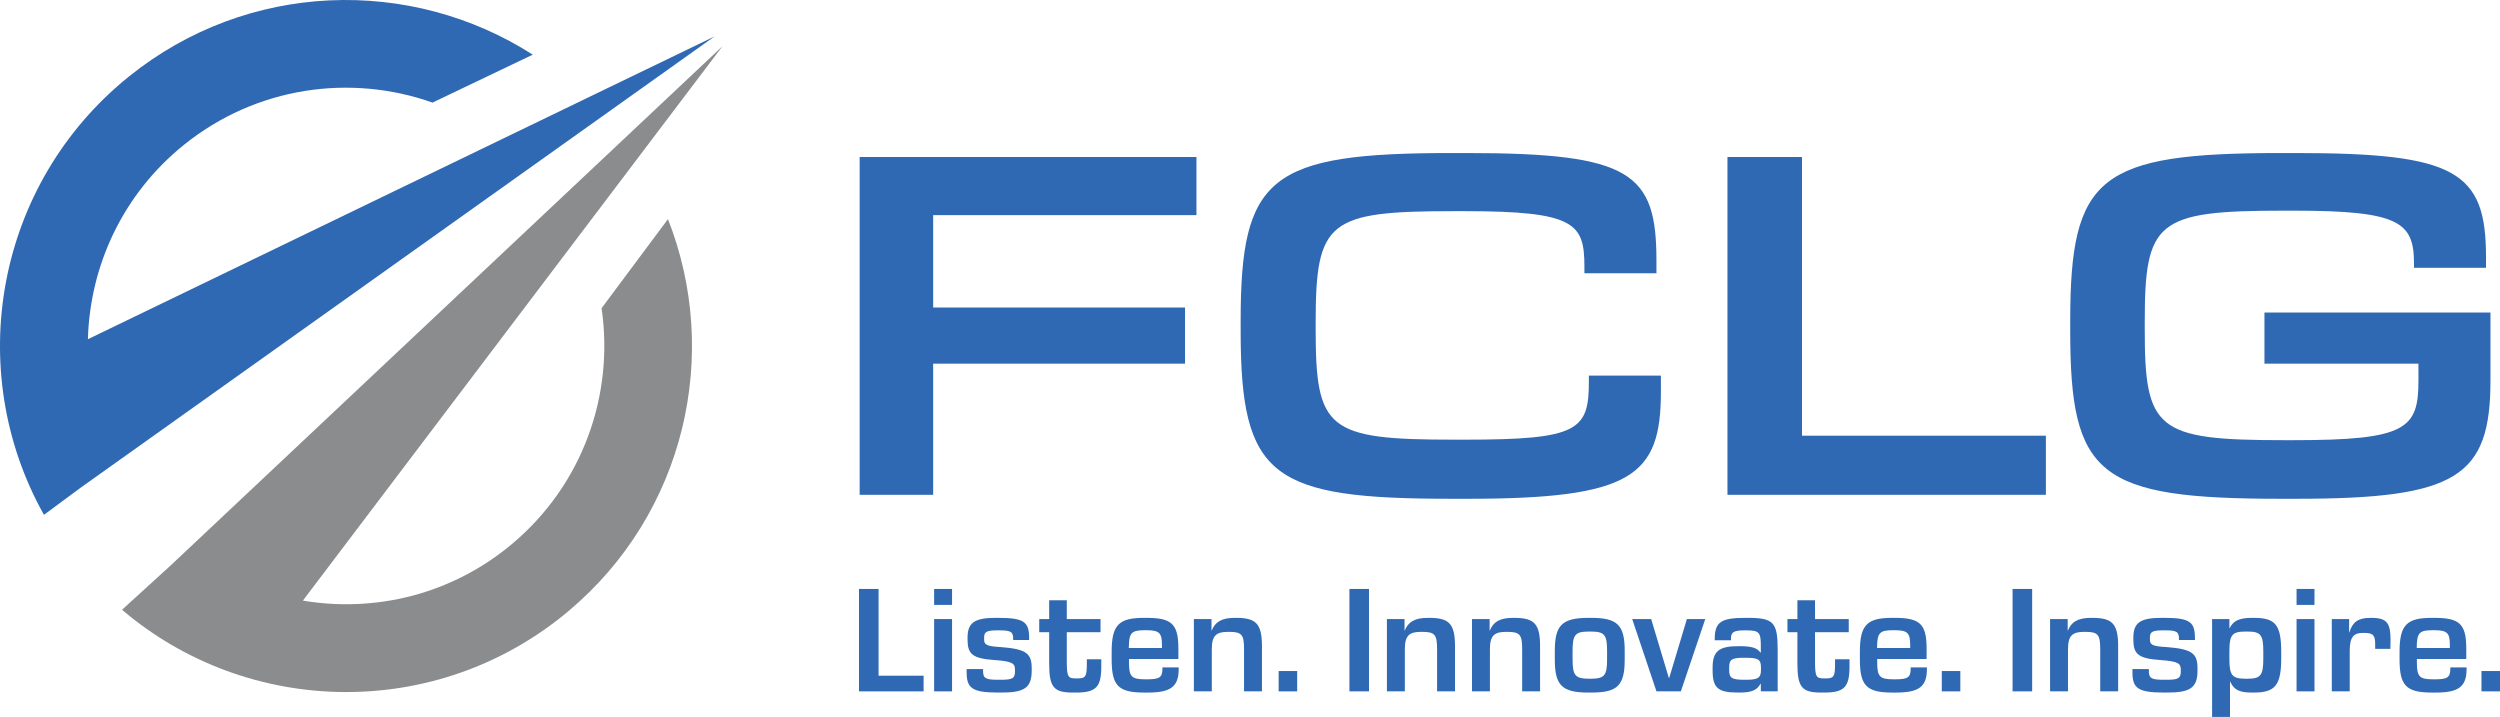 <?xml version="1.0" encoding="utf-8"?>
<!-- Generator: Adobe Illustrator 25.2.3, SVG Export Plug-In . SVG Version: 6.00 Build 0)  -->
<svg version="1.1" xmlns="http://www.w3.org/2000/svg" xmlns:xlink="http://www.w3.org/1999/xlink" x="0px" y="0px"
	 width="896.662px" height="257.151px" viewBox="0 0 896.662 257.151" style="enable-background:new 0 0 896.662 257.151;"
	 xml:space="preserve">
<style type="text/css">
	.st0{fill:#8A8C8E;}
	.st1{fill:#3069B3;}
</style>
<g id="Layer_1">
</g>
<g id="Reusable_Shopping_Bag">
	<g>
		<g>
			<path class="st0" d="M215.761,110.541c4.523,30.759-6.525,63.078-32.085,84.535c-21.658,18.181-49.183,24.708-75.038,20.336
				L259.138,16.559L61.295,202.719l0,0l-17.532,15.986c45.287,38.551,113.071,39.984,160.143,0.468
				c41.955-35.221,54.711-92.282,35.666-140.582L215.761,110.541z"/>
			<path class="st1" d="M256.27,13.066L31.533,121.658c0.701-26.219,12.422-51.975,34.452-69.716
				c25.991-20.932,59.836-25.527,89.142-15.146l35.949-17.188C147.365-8.411,88.914-6.922,46.251,27.437
				C-1.616,65.987-13.307,132.77,15.766,184.653l13.21-9.775l0,0L256.27,13.066z"/>
		</g>
		<g>
			<path class="st1" d="M308.325,56.315h120.799V77.16h-94.43v33.14h90.332v20.132h-90.332v47.038h-26.369V56.315z"/>
			<path class="st1" d="M444.979,118.674v-3.563c0-51.847,10.334-60.222,75.721-60.222h5.345c58.975,0,68.062,7.128,68.062,38.485
				v4.633h-25.835v-2.316c0-15.502-3.208-19.956-42.938-19.956h-3.742c-45.256,0-49.71,3.386-49.71,40.089v2.137
				c0,36.169,4.099,39.732,49.71,39.732h3.742c40.977,0,44.541-3.384,44.541-21.024v-1.96h25.835v5.703
				c0,30.288-10.156,38.485-69.486,38.485H520.7C456.025,178.896,444.979,171.233,444.979,118.674z"/>
			<path class="st1" d="M619.58,56.315h26.727v99.952h87.481v21.203H619.58V56.315z"/>
			<path class="st1" d="M742.514,118.674v-3.563c0-52.026,10.334-60.222,75.723-60.222h5.345c57.193,0,68.062,6.593,68.062,37.238
				v3.92h-25.835v-1.603c0-14.788-5.345-18.886-43.117-18.886h-3.563c-45.79,0-49.888,3.741-49.888,40.267v2.137
				c0,36.169,4.098,39.911,49.888,39.911h3.563c40.445,0,44.72-4.1,44.72-21.382v-6.058h-55.233v-18.351h81.067v24.232
				c0,34.743-11.937,42.582-69.665,42.582h-5.345C752.493,178.896,742.514,170.699,742.514,118.674z"/>
		</g>
		<g>
			<path class="st1" d="M308.088,211.233h7.023v31.116h16.152v5.619h-23.174V211.233z"/>
			<path class="st1" d="M335.038,211.233h6.429v5.727h-6.429V211.233z M335.038,222.037h6.429v25.93h-6.429V222.037z"/>
			<path class="st1" d="M346.703,241.052v-1.08h5.889v0.431c0,2.81,0.648,3.404,5.348,3.404h1.134c4.213,0,4.97-0.594,4.97-3.08
				v-0.378c0-2.323-0.594-3.133-7.4-3.621c-7.941-0.539-9.616-2.214-9.616-7.345v-0.594c0-5.294,2.27-7.186,10.047-7.186h1.027
				c9.292,0,11.021,1.512,11.021,7.294v0.647h-5.727v-0.325c0-2.484-0.648-3.133-4.807-3.133h-0.81c-4.16,0-4.808,0.594-4.808,2.755
				v0.486c0,1.837,0.702,2.486,5.996,2.755c9.184,0.702,11.075,2.323,11.075,7.617v0.81c0,6.104-2.54,7.888-10.75,7.888h-1.35
				C348.432,248.4,346.703,246.671,346.703,241.052z"/>
			<path class="st1" d="M376.299,237.92v-11.182h-3.565v-4.7h3.565v-6.753h6.321v6.753h12.101v4.7h-12.101v10.533
				c0,5.563,0.486,6.051,3.295,6.051h0.594c2.918,0,3.296-0.757,3.296-5.294v-1.567h5.186v2.594c0,7.4-1.891,9.345-9.076,9.345
				h-1.027C377.919,248.4,376.299,246.563,376.299,237.92z"/>
			<path class="st1" d="M398.713,236.515v-2.863c0-9.67,2.755-12.048,11.561-12.048h0.973c8.967,0,11.398,2.161,11.398,11.021v3.727
				h-17.719v1.135c0,5.186,0.864,6.157,5.834,6.157h0.756c4.43,0,5.402-0.755,5.402-3.78v-0.488h5.835v0.596
				c0,6.482-3.08,8.427-11.129,8.427h-1.296C401.036,248.4,398.713,245.861,398.713,236.515z M416.755,232.409v-0.863
				c0-4.431-0.756-5.51-5.618-5.51h-0.486c-4.917,0-5.727,0.918-5.781,6.374H416.755z"/>
			<path class="st1" d="M428.2,222.037h6.321v4.159h0.054c1.243-3.08,3.457-4.592,8.319-4.592h0.487
				c7.238,0,9.237,2.214,9.237,10.211v16.152h-6.428v-15.125c0-5.133-0.757-6.213-5.24-6.213h-0.541c-4.159,0-5.78,1.296-5.78,6.213
				v15.125H428.2V222.037z"/>
			<path class="st1" d="M458.606,240.675h6.645v7.292h-6.645V240.675z"/>
			<path class="st1" d="M483.99,211.233h7.023v36.734h-7.023V211.233z"/>
			<path class="st1" d="M497.437,222.037h6.321v4.159h0.055c1.241-3.08,3.457-4.592,8.319-4.592h0.486
				c7.239,0,9.237,2.214,9.237,10.211v16.152h-6.429v-15.125c0-5.133-0.755-6.213-5.239-6.213h-0.541
				c-4.159,0-5.78,1.296-5.78,6.213v15.125h-6.429V222.037z"/>
			<path class="st1" d="M527.953,222.037h6.321v4.159h0.055c1.241-3.08,3.457-4.592,8.319-4.592h0.486
				c7.239,0,9.237,2.214,9.237,10.211v16.152h-6.429v-15.125c0-5.133-0.755-6.213-5.239-6.213h-0.541
				c-4.159,0-5.78,1.296-5.78,6.213v15.125h-6.429V222.037z"/>
			<path class="st1" d="M557.655,236.515v-3.08c0-9.129,2.539-11.831,12.048-11.831h1.08c9.453,0,11.939,2.702,11.939,11.831v3.08
				c0,9.237-2.431,11.884-11.939,11.884h-1.08C560.141,248.4,557.655,245.753,557.655,236.515z M570.566,243.43
				c4.917,0,5.835-1.19,5.835-6.915v-3.08c0-5.78-0.918-6.915-5.835-6.915h-0.702c-4.917,0-5.835,1.135-5.835,6.915v3.08
				c0,5.725,0.974,6.915,5.835,6.915H570.566z"/>
			<path class="st1" d="M585.415,222.037h6.806l6.321,21.068h0.161l6.321-21.068h6.59l-8.751,25.93h-8.751L585.415,222.037z"/>
			<path class="st1" d="M614.255,240.511v-1.135c0-5.941,2.486-7.617,9.184-7.617h0.486c4.376,0,6.321,0.649,7.456,2.27h0.161
				v-2.161c0-5.023-0.433-5.78-5.239-5.78h-0.594c-3.945,0-4.864,0.702-4.864,2.863v0.702h-5.833v-0.541
				c0-6.213,2.592-7.508,11.019-7.508h0.865c9.237,0,10.696,1.62,10.696,11.454v14.909h-6.051v-2.755h-0.108
				c-1.188,2.27-3.133,3.188-7.453,3.188h-0.757C616.147,248.4,614.255,246.671,614.255,240.511z M626.194,243.808
				c4.32,0,5.402-0.649,5.402-3.512v-0.863c0-2.972-0.974-3.512-5.674-3.512h-0.539c-4.323,0-5.186,0.649-5.186,3.512v0.863
				c0,2.863,0.863,3.512,5.455,3.512H626.194z"/>
			<path class="st1" d="M644.661,237.92v-11.182h-3.565v-4.7h3.565v-6.753h6.321v6.753h12.101v4.7h-12.101v10.533
				c0,5.563,0.486,6.051,3.296,6.051h0.594c2.916,0,3.294-0.757,3.294-5.294v-1.567h5.186v2.594c0,7.4-1.89,9.345-9.074,9.345
				h-1.027C646.282,248.4,644.661,246.563,644.661,237.92z"/>
			<path class="st1" d="M667.074,236.515v-2.863c0-9.67,2.755-12.048,11.56-12.048h0.974c8.968,0,11.398,2.161,11.398,11.021v3.727
				h-17.719v1.135c0,5.186,0.865,6.157,5.835,6.157h0.755c4.431,0,5.402-0.755,5.402-3.78v-0.488h5.835v0.596
				c0,6.482-3.08,8.427-11.129,8.427h-1.296C669.397,248.4,667.074,245.861,667.074,236.515z M685.118,232.409v-0.863
				c0-4.431-0.757-5.51-5.619-5.51h-0.486c-4.917,0-5.727,0.918-5.78,6.374H685.118z"/>
			<path class="st1" d="M696.455,240.675h6.645v7.292h-6.645V240.675z"/>
			<path class="st1" d="M721.841,211.233h7.023v36.734h-7.023V211.233z"/>
			<path class="st1" d="M735.286,222.037h6.321v4.159h0.053c1.243-3.08,3.457-4.592,8.321-4.592h0.486
				c7.239,0,9.237,2.214,9.237,10.211v16.152h-6.429v-15.125c0-5.133-0.755-6.213-5.239-6.213h-0.541
				c-4.159,0-5.78,1.296-5.78,6.213v15.125h-6.429V222.037z"/>
			<path class="st1" d="M764.83,241.052v-1.08h5.888v0.431c0,2.81,0.647,3.404,5.347,3.404h1.135c4.215,0,4.97-0.594,4.97-3.08
				v-0.378c0-2.323-0.594-3.133-7.4-3.621c-7.941-0.539-9.615-2.214-9.615-7.345v-0.594c0-5.294,2.267-7.186,10.047-7.186h1.027
				c9.29,0,11.019,1.512,11.019,7.294v0.647h-5.725v-0.325c0-2.484-0.649-3.133-4.808-3.133h-0.81c-4.159,0-4.808,0.594-4.808,2.755
				v0.486c0,1.837,0.702,2.486,5.996,2.755c9.184,0.702,11.074,2.323,11.074,7.617v0.81c0,6.104-2.539,7.888-10.749,7.888h-1.351
				C766.558,248.4,764.83,246.671,764.83,241.052z"/>
			<path class="st1" d="M793.398,222.037h6.213v3.241h0.108c1.351-2.863,3.782-3.674,8.102-3.674h0.702
				c7.672,0,9.67,2.647,9.67,12.264v2.106c0,9.67-2.051,12.425-9.776,12.425h-0.649c-4.215,0-6.482-0.757-7.833-3.89h-0.108v12.641
				h-6.429V222.037z M806.147,243.43c4.645,0,5.619-1.19,5.619-7.131v-2.702c0-5.941-0.974-7.076-5.619-7.076h-0.757
				c-4.7,0-5.78,1.08-5.78,6.915v3.08c0,5.672,1.027,6.915,5.78,6.915H806.147z"/>
			<path class="st1" d="M823.696,211.233h6.429v5.727h-6.429V211.233z M823.696,222.037h6.429v25.93h-6.429V222.037z"/>
			<path class="st1" d="M836.333,222.037h6.213v4.7h0.108c1.135-3.565,3.025-5.133,7.564-5.133h0.322
				c5.674,0,6.862,1.945,6.862,8.049c0,0.649,0,1.676-0.053,3.08h-5.457v-1.567c0-3.294-0.647-4.159-3.996-4.159h-0.488
				c-3.133,0-4.645,1.351-4.645,6.429v14.531h-6.429V222.037z"/>
			<path class="st1" d="M860.636,236.515v-2.863c0-9.67,2.755-12.048,11.56-12.048h0.974c8.968,0,11.398,2.161,11.398,11.021v3.727
				h-17.719v1.135c0,5.186,0.865,6.157,5.835,6.157h0.755c4.431,0,5.402-0.755,5.402-3.78v-0.488h5.835v0.596
				c0,6.482-3.08,8.427-11.129,8.427h-1.296C862.958,248.4,860.636,245.861,860.636,236.515z M878.68,232.409v-0.863
				c0-4.431-0.757-5.51-5.619-5.51h-0.486c-4.917,0-5.727,0.918-5.78,6.374H878.68z"/>
			<path class="st1" d="M890.016,240.675h6.645v7.292h-6.645V240.675z"/>
		</g>
	</g>
	<g>
	</g>
	<g>
	</g>
	<g>
	</g>
	<g>
	</g>
	<g>
	</g>
	<g>
	</g>
	<g>
	</g>
	<g>
	</g>
	<g>
	</g>
	<g>
	</g>
	<g>
	</g>
	<g>
	</g>
	<g>
	</g>
	<g>
	</g>
	<g>
	</g>
</g>
</svg>
